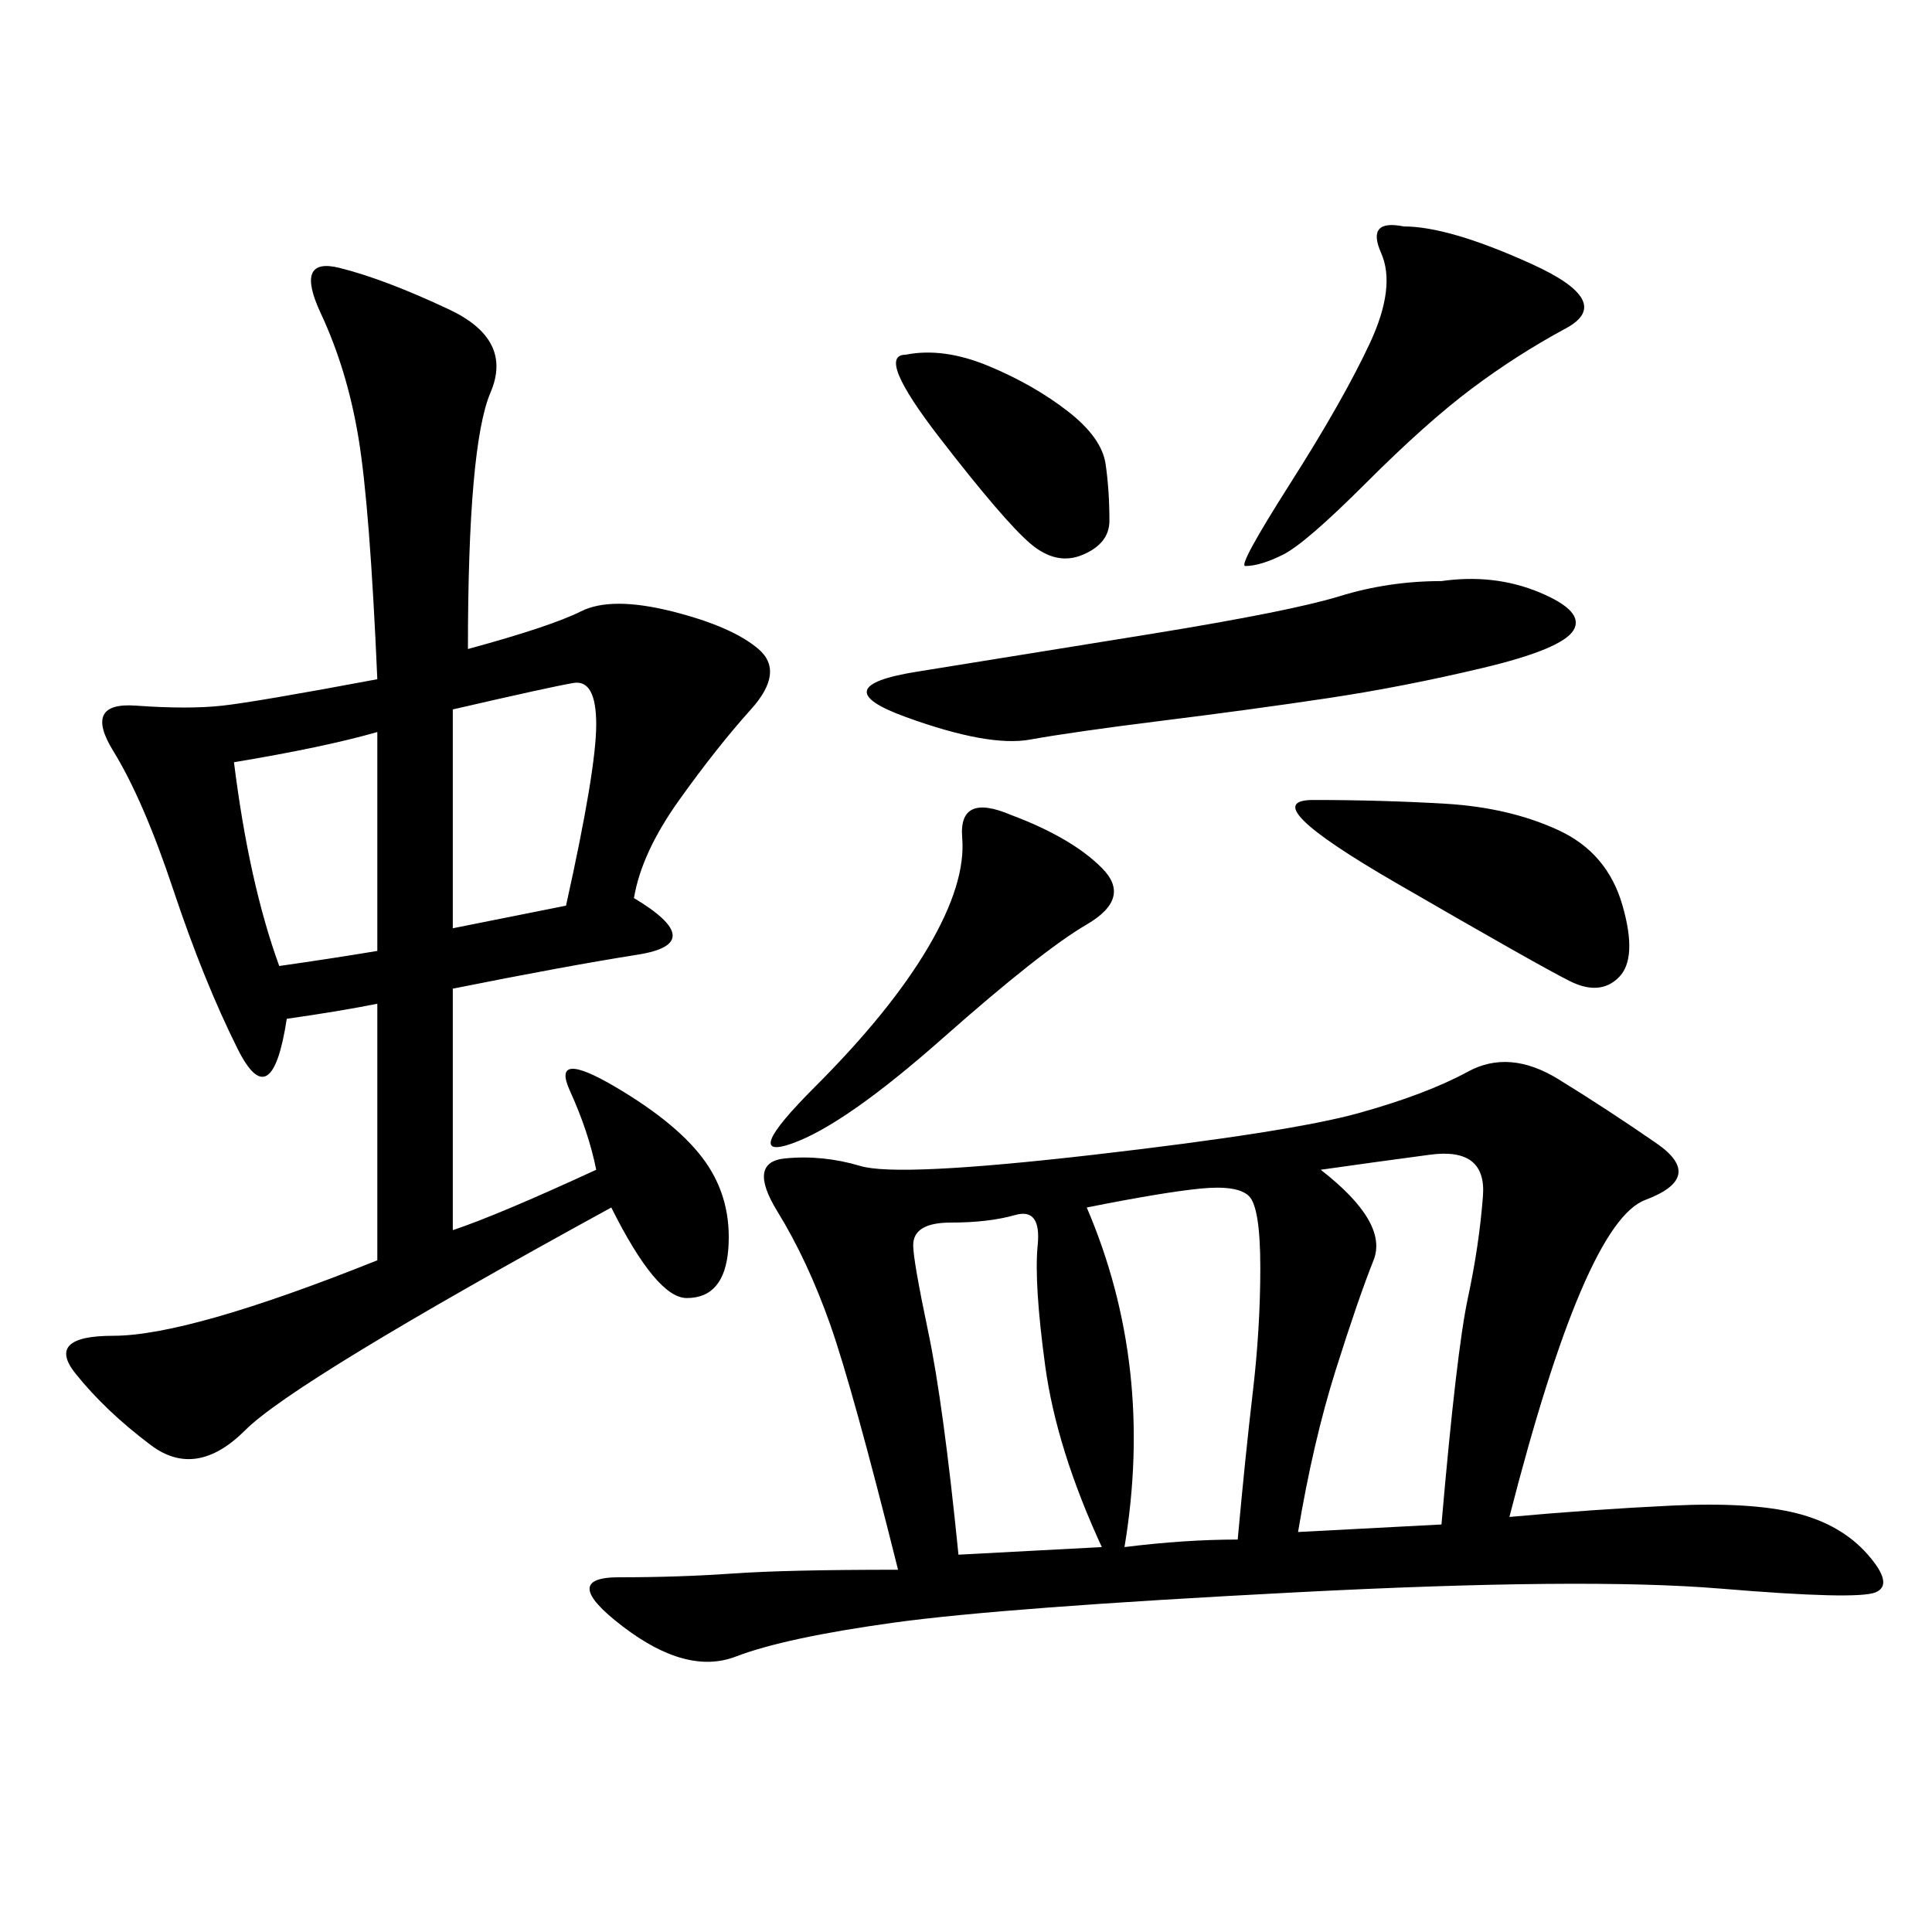 <svg xmlns="http://www.w3.org/2000/svg" xmlns:xlink="http://www.w3.org/1999/xlink" width="300" height="300"><path d="M139.45 243.75Q132.42 215.63 128.91 205.66Q125.39 195.70 120.70 188.09Q116.02 180.47 121.88 179.88Q127.73 179.30 133.59 181.05Q139.45 182.81 169.92 179.30Q200.39 175.78 210.94 172.85Q221.48 169.92 227.93 166.41Q234.38 162.89 241.99 167.58Q249.61 172.27 257.23 177.54Q264.84 182.81 255.47 186.33Q246.09 189.84 234.38 235.55L234.38 235.55Q247.27 234.38 259.57 233.79Q271.88 233.20 278.91 234.96Q285.94 236.72 290.04 241.41Q294.14 246.09 291.21 247.27Q288.28 248.44 267.19 246.68Q246.09 244.92 200.98 247.27Q155.86 249.61 138.87 251.95Q121.88 254.30 114.26 257.23Q106.64 260.16 96.68 252.54Q86.72 244.92 96.09 244.92L96.09 244.92Q105.47 244.92 113.67 244.34Q121.88 243.75 139.45 243.75L139.45 243.75ZM72.66 100.78Q85.55 97.27 90.23 94.92Q94.92 92.58 104.30 94.92Q113.67 97.27 117.77 100.78Q121.88 104.30 116.60 110.16Q111.33 116.02 105.47 124.22Q99.61 132.42 98.44 139.45L98.44 139.45Q110.16 146.48 99.02 148.24Q87.89 150 70.31 153.52L70.31 153.52L70.31 191.02Q77.34 188.67 92.58 181.64L92.58 181.64Q91.41 175.78 88.48 169.34Q85.55 162.89 95.51 168.75Q105.47 174.61 109.57 180.47Q113.67 186.33 113.09 193.95Q112.50 201.56 106.64 201.56L106.64 201.56Q101.95 201.56 94.92 187.50L94.92 187.50Q45.70 214.45 38.09 222.07Q30.47 229.69 23.44 224.41Q16.41 219.14 11.72 213.28Q7.03 207.42 17.58 207.42L17.58 207.42Q29.30 207.42 58.59 195.70L58.59 195.70L58.59 155.86Q52.73 157.03 44.53 158.20L44.53 158.20Q42.19 173.44 36.91 162.89Q31.64 152.34 26.95 138.28Q22.27 124.22 17.58 116.60Q12.89 108.98 21.09 109.57Q29.30 110.16 34.57 109.57Q39.84 108.98 58.59 105.47L58.59 105.47Q57.42 78.52 55.66 67.97Q53.91 57.42 49.80 48.63Q45.70 39.84 52.73 41.60Q59.77 43.36 69.73 48.05Q79.69 52.73 76.17 60.94Q72.66 69.14 72.66 100.78L72.66 100.78ZM223.83 90.23Q232.03 89.06 239.06 91.99Q246.09 94.92 244.34 97.85Q242.58 100.78 230.27 103.71Q217.97 106.64 206.25 108.40Q194.53 110.16 180.47 111.91Q166.41 113.67 159.96 114.84Q153.52 116.02 140.63 111.33Q127.73 106.64 142.38 104.30Q157.03 101.95 178.71 98.44Q200.39 94.92 208.01 92.58Q215.63 90.23 223.83 90.23L223.83 90.23ZM205.08 181.64Q215.63 189.84 213.28 195.70Q210.94 201.56 207.42 212.70Q203.91 223.83 201.56 237.89L201.56 237.89L223.83 236.72Q226.17 209.77 227.93 201.56Q229.69 193.36 230.27 185.74Q230.86 178.13 222.07 179.30Q213.28 180.47 205.08 181.64L205.08 181.64ZM168.75 187.50Q179.30 212.11 174.61 240.23L174.61 240.23Q183.98 239.06 192.19 239.06L192.19 239.06Q193.36 226.17 194.53 216.21Q195.70 206.25 195.70 196.88L195.70 196.88Q195.70 187.50 193.95 185.74Q192.19 183.98 186.33 184.57Q180.47 185.16 168.75 187.50L168.75 187.50ZM148.83 241.41L171.09 240.23Q164.06 225 162.30 212.11Q160.55 199.22 161.13 193.36Q161.72 187.50 157.62 188.67Q153.52 189.84 147.66 189.84L147.66 189.84Q141.80 189.84 141.80 193.36L141.80 193.36Q141.80 195.70 144.14 206.84Q146.48 217.97 148.83 241.41L148.83 241.41ZM217.97 35.16Q225 35.16 237.89 41.02Q250.78 46.88 243.16 50.98Q235.55 55.08 228.52 60.35Q221.48 65.63 212.11 75Q202.73 84.38 199.22 86.13Q195.70 87.89 193.36 87.89L193.36 87.89Q192.19 87.89 200.39 75Q208.59 62.11 212.70 53.32Q216.80 44.53 214.45 39.26Q212.11 33.98 217.97 35.16L217.97 35.16ZM203.91 124.22Q214.45 124.22 224.41 124.80Q234.38 125.39 241.99 128.91Q249.61 132.42 251.95 140.63Q254.30 148.83 251.37 151.76Q248.44 154.69 243.75 152.34Q239.06 150 216.80 137.11Q194.53 124.22 203.91 124.22L203.91 124.22ZM157.03 126.56Q166.41 130.08 171.09 134.77Q175.78 139.45 168.75 143.55Q161.72 147.66 146.48 161.13Q131.25 174.61 123.05 177.54Q114.84 180.47 126.56 168.75Q138.28 157.03 144.14 147.07Q150 137.11 149.41 130.08Q148.83 123.05 157.03 126.56L157.03 126.56ZM70.31 144.14L87.89 140.63Q92.58 119.53 92.58 112.50L92.58 112.50Q92.58 105.47 89.06 106.05Q85.55 106.64 70.31 110.16L70.31 110.16L70.31 144.14ZM36.33 118.36Q38.67 137.11 43.36 150L43.36 150Q51.56 148.83 58.59 147.66L58.59 147.66L58.59 113.67Q50.39 116.02 36.33 118.36L36.33 118.36ZM140.63 55.08Q146.48 53.91 153.52 56.84Q160.55 59.77 165.82 63.87Q171.09 67.97 171.68 72.07Q172.27 76.17 172.27 80.86L172.27 80.86Q172.27 84.38 168.16 86.13Q164.06 87.89 159.96 84.38Q155.86 80.86 145.90 67.97Q135.94 55.08 140.63 55.08L140.63 55.08Z"/></svg>
